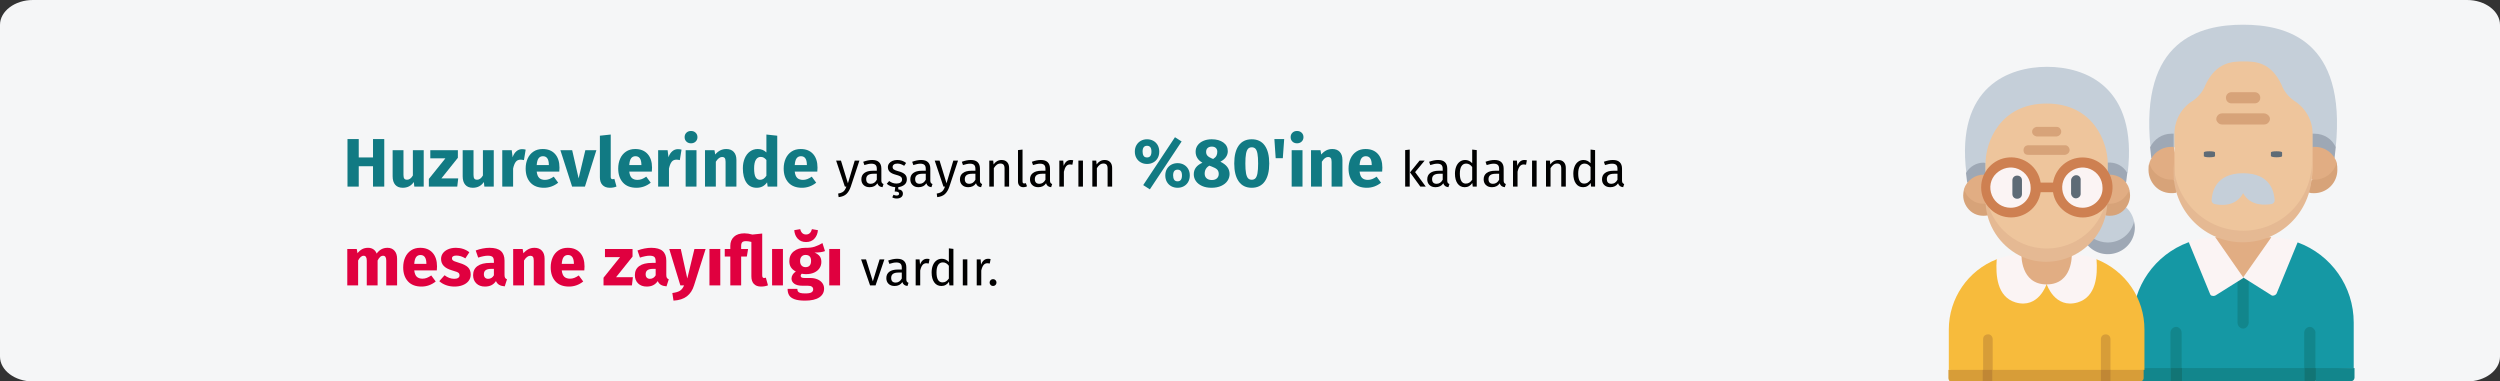 <?xml version="1.0" encoding="UTF-8"?>
<svg xmlns="http://www.w3.org/2000/svg" xmlns:xlink="http://www.w3.org/1999/xlink" width="911px" height="139px" viewBox="0 0 911 139" version="1.1">
  <rect x="0" y="0" width="911" height="139" fill="#333333" stroke="none"/>
  <title>blasenschwaeche-haeufigkeit-tr</title>
  <g id="Page-1" stroke="none" stroke-width="1" fill="none" fill-rule="evenodd">
    <g id="vorlage" transform="translate(2, -29808)" fill-rule="nonzero">
      <g id="blasenschwaeche-haeufigkeit-tr" transform="translate(-2, 29808)">
        <g id="Mask">
          <path d="M12,0 L899,0 C905.6,0 911,4.079 911,9.065 L911,129.935 C911,134.921 905.6,139 899,139 L12,139 C5.4,139 0,134.921 0,129.935 L0,9.065 C0,4.079 5.4,0 12,0 Z" id="path-1" fill="#F5F6F7"></path>
          <g id="Group-94" transform="translate(710, 9)">
            <g id="Group-93">
              <g id="Group" transform="translate(67.091, 0)">
                <path d="M74.056,44.666 C77.984,5.529 56.015,0 40.302,0 C24.588,0 2.619,5.529 6.547,44.666 L74.056,44.666 Z" id="Path" fill="#C5CFD9"></path>
                <path d="M14.113,39.72 C10.766,39.72 7.857,41.756 6.402,44.666 C6.547,45.976 6.693,47.285 6.838,48.595 L14.986,48.595 L14.986,39.72 C14.84,39.72 14.549,39.72 14.113,39.72 L14.113,39.72 Z" id="Path" fill="#9EA8B5"></path>
                <path d="M73.619,48.595 C73.765,47.285 73.91,45.976 74.056,44.666 C72.746,41.611 69.691,39.72 66.345,39.72 C66.054,39.72 65.763,39.72 65.472,39.72 L65.472,48.595 L73.619,48.595 Z" id="Path" fill="#9EA8B5"></path>
                <path d="M13.385,58.925 L15.131,56.451 L17.314,54.705 L14.986,44.521 C14.695,44.521 14.404,44.521 14.113,44.521 C10.33,44.521 7.129,46.994 6.111,50.486 C6.111,53.978 9.603,58.925 13.385,58.925 L13.385,58.925 Z" id="Path" fill="#E1AD83"></path>
                <path d="M14.113,56.451 C10.33,56.451 7.129,53.978 6.111,50.486 C5.82,51.214 5.82,52.086 5.82,52.959 C5.82,55.433 6.984,57.906 8.875,59.507 C10.766,61.107 13.385,61.689 15.859,61.253 L17.605,59.07 L14.986,56.597 C14.84,56.451 14.549,56.451 14.113,56.451 Z" id="Path" fill="#D7A379"></path>
                <path d="M80.603,125.124 L80.603,108.538 C80.603,95.443 72.456,83.804 60.089,79.294 L20.369,79.294 C8.148,83.804 0,95.443 0,108.538 L0,125.124 L40.302,127.452 L80.603,125.124 Z" id="Path" fill="#1598A4"></path>
                <path d="M1.309,129.925 L13.967,129.925 L16.004,127.597 L18.041,129.925 L62.853,129.925 L64.89,127.597 L66.927,129.925 L79.585,129.925 C80.312,129.925 80.894,129.343 80.894,128.616 L80.894,125.124 L0.291,125.124 L0.291,128.47 C0.291,128.907 0.436,129.198 0.582,129.489 C0.727,129.78 0.873,130.071 1.309,129.925 Z" id="Path" fill="#12868C"></path>
                <path d="M38.265,89.333 L38.265,108.538 C38.265,109.265 38.556,109.993 39.283,110.429 C39.865,110.866 40.738,110.866 41.32,110.429 C41.902,109.993 42.338,109.265 42.338,108.538 L42.338,89.333 L38.265,89.333 Z" id="Path" fill="#12868C"></path>
                <polygon id="Path" fill="#E1AD83" points="40.302 92.243 32.881 84.822 29.972 77.402 50.632 77.402 47.722 84.822"></polygon>
                <path d="M17.896,112.321 L17.896,125.124 L15.859,127.452 L13.822,125.124 L13.822,112.321 C13.822,111.593 14.113,110.866 14.84,110.429 C15.568,109.993 16.295,109.993 16.877,110.429 C17.605,110.866 17.896,111.593 17.896,112.321 Z" id="Path" fill="#12868C"></path>
                <path d="M66.636,112.321 L66.636,125.124 L64.599,127.452 L62.562,125.124 L62.562,112.321 C62.562,111.593 62.853,110.866 63.58,110.429 C64.162,109.993 65.035,109.993 65.617,110.429 C66.199,110.866 66.781,111.593 66.636,112.321 Z" id="Path" fill="#12868C"></path>
                <polygon id="Path" fill="#127575" points="13.967 125.124 18.041 125.124 18.041 129.925 13.967 129.925"></polygon>
                <polygon id="Path" fill="#127575" points="62.707 125.124 66.781 125.124 66.781 129.925 62.707 129.925"></polygon>
                <path d="M20.515,79.294 L28.226,98.062 C28.371,98.499 28.662,98.79 29.099,98.79 C29.535,98.935 29.972,98.79 30.263,98.644 L40.447,92.243 L30.117,77.402 C26.771,77.548 23.57,78.13 20.515,79.294 Z" id="Path" fill="#FBF4F4"></path>
                <path d="M50.632,77.402 L40.302,92.097 L50.486,98.499 C50.777,98.79 51.214,98.79 51.65,98.644 C52.086,98.499 52.377,98.208 52.523,97.917 L60.234,79.148 C57.033,78.13 53.832,77.548 50.632,77.402 Z" id="Path" fill="#FBF4F4"></path>
                <path d="M67.218,58.925 L65.472,56.451 L63.289,54.705 L65.617,44.521 L66.49,44.521 C70.273,44.521 73.474,46.994 74.492,50.486 C74.492,53.978 71.001,58.925 67.218,58.925 L67.218,58.925 Z" id="Path" fill="#E1AD83"></path>
                <path d="M66.345,56.451 C70.128,56.451 73.328,53.978 74.347,50.486 C74.638,51.214 74.638,52.086 74.638,52.959 C74.638,55.142 73.765,57.324 72.165,58.925 C70.564,60.525 68.382,61.398 66.199,61.398 C65.617,61.398 65.035,61.398 64.453,61.253 L62.707,59.07 L65.326,56.597 C65.763,56.451 66.054,56.451 66.345,56.451 Z" id="Path" fill="#D7A379"></path>
                <path d="M40.302,77.548 C46.994,77.548 53.396,74.929 58.197,70.128 C62.998,65.326 65.617,58.925 65.617,52.232 L65.617,39.72 C65.617,34.773 62.998,30.263 58.779,27.644 C56.742,26.189 55.142,24.152 54.269,21.824 C50.341,13.531 44.666,13.385 40.447,13.385 C36.228,13.385 30.554,13.676 26.625,21.824 C25.752,24.152 24.152,26.189 22.115,27.644 C17.896,30.117 15.277,34.773 15.277,39.72 L15.277,52.232 C14.986,66.199 26.334,77.548 40.302,77.548 Z" id="Path" fill="#EEC59C"></path>
                <path d="M40.302,75.074 C33.609,75.074 27.207,72.456 22.406,67.654 C17.605,62.853 14.986,56.451 14.986,49.759 L14.986,54.56 C15.277,68.236 26.48,79.294 40.156,79.294 C53.832,79.294 65.035,68.382 65.326,54.56 L65.326,49.759 C65.472,63.726 54.269,75.074 40.302,75.074 Z" id="Path" fill="#E5B993"></path>
                <path d="M40.302,61.398 C42.92,66.199 48.449,65.763 50.777,65.326 C51.359,65.181 51.795,64.599 51.795,64.017 C51.65,61.253 50.486,54.123 40.302,54.123 C30.117,54.123 28.953,61.253 28.808,64.017 C28.808,64.599 29.244,65.181 29.826,65.326 C32.154,65.908 37.683,66.345 40.302,61.398 L40.302,61.398 Z" id="Path" fill="#C5CFD9"></path>
              </g>
              <g id="Group" transform="translate(0, 15.348)">
                <path d="M71.437,110.429 L71.437,95.734 C71.437,84.386 64.599,74.347 53.978,70.128 L17.605,70.128 C7.129,74.201 0.145,84.386 0.145,95.734 L0.145,110.429 L35.646,112.466 L71.437,110.429 Z" id="Path" fill="#F7BB3C"></path>
                <path d="M1.455,114.648 L12.512,114.648 L14.258,112.612 L16.004,114.648 L55.433,114.648 L57.179,112.612 L58.925,114.648 L69.982,114.648 C70.564,114.648 71.146,114.066 71.146,113.485 L71.146,110.429 L0,110.429 L0,113.485 C0,113.776 0.145,114.066 0.291,114.357 C0.436,114.648 1.164,114.648 1.455,114.648 Z" id="Path" fill="#D79D38"></path>
                <path d="M47.14,85.841 C53.832,83.804 54.414,76.093 53.978,70.128 C51.068,68.964 48.013,68.382 44.957,68.236 L35.791,79.148 C35.791,79.148 38.701,88.314 47.14,85.841 Z" id="Path" fill="#FBF4F4"></path>
                <path d="M24.443,85.841 C17.75,83.804 17.168,76.093 17.605,70.128 C20.515,68.964 23.57,68.382 26.625,68.236 L35.791,79.148 C35.791,79.148 32.881,88.314 24.443,85.841 Z" id="Path" fill="#FBF4F4"></path>
                <path d="M44.957,68.382 C44.957,68.382 45.394,79.294 35.791,79.294 C26.189,79.294 26.625,68.382 26.625,68.382 L44.957,68.382 Z" id="Path" fill="#E1AD83"></path>
                <path d="M65.326,38.701 C69.109,7.129 49.759,0 35.937,0 C22.115,0 2.619,7.129 6.547,38.701 L65.326,38.701 Z" id="Path" fill="#C5CFD9"></path>
                <path d="M12.803,34.918 C10.185,34.918 7.711,36.373 6.402,38.701 C6.547,39.865 6.693,41.029 6.838,42.193 L13.531,42.193 L13.531,35.064 C13.385,35.064 13.094,34.918 12.803,34.918 Z" id="Path" fill="#9EA8B5"></path>
                <path d="M64.744,42.193 C64.89,41.029 65.035,39.865 65.181,38.701 C63.726,36.082 60.962,34.627 57.906,34.918 L57.906,42.047 L64.744,42.193 Z" id="Path" fill="#9EA8B5"></path>
                <path d="M52.814,62.562 C52.814,62.562 53.396,66.054 58.052,66.054 C62.707,66.054 67.654,60.816 67.654,56.306 C67.218,54.269 66.199,52.523 64.744,51.214 L57.324,53.978 L53.687,58.197 L52.814,62.562 Z" id="Path" fill="#C5CFD9"></path>
                <path d="M58.052,64.017 C56.16,64.017 54.414,63.435 52.814,62.562 L49.759,63.726 L50.632,64.89 C53.25,67.945 57.615,69.109 61.544,67.654 C65.472,66.199 67.945,62.562 67.945,58.488 C67.945,57.761 67.8,57.033 67.654,56.306 C66.636,60.816 62.707,64.017 58.052,64.017 L58.052,64.017 Z" id="Path" fill="#9EA8B5"></path>
                <path d="M5.674,44.521 C5.674,47.576 9.457,51.795 12.803,51.795 L13.676,49.759 L16.441,46.412 L13.676,39.283 C13.385,39.283 13.094,39.283 12.949,39.283 C9.603,39.283 6.693,41.465 5.674,44.521 Z" id="Path" fill="#E1AD83"></path>
                <path d="M12.803,49.904 C9.457,49.904 6.693,47.722 5.674,44.666 C5.529,45.394 5.383,46.121 5.383,46.849 C5.383,49.031 6.402,51.214 8.148,52.668 C9.894,54.123 12.221,54.56 14.404,54.123 L16.004,52.086 L13.822,50.05 C13.385,49.759 13.094,49.904 12.803,49.904 Z" id="Path" fill="#D7A379"></path>
                <path d="M65.908,44.521 C65.908,47.576 62.125,51.795 58.779,51.795 L57.906,49.759 L55.142,46.412 L57.906,39.283 C58.197,39.283 58.488,39.283 58.634,39.283 C62.125,39.283 65.035,41.465 65.908,44.521 Z" id="Path" fill="#E1AD83"></path>
                <path d="M58.779,49.904 C62.125,49.904 64.89,47.722 65.908,44.666 C66.054,45.394 66.199,46.121 66.199,46.849 C66.199,49.031 65.181,51.214 63.435,52.668 C61.689,54.123 59.361,54.56 57.179,54.123 L55.724,51.795 L58.052,49.759 C58.343,49.759 58.634,49.904 58.779,49.904 Z" id="Path" fill="#D7A379"></path>
                <path d="M35.791,68.527 C48.013,68.527 58.052,58.634 58.052,46.267 L58.052,35.209 C58.052,27.498 52.814,13.385 35.791,13.385 C18.769,13.385 13.531,27.498 13.531,35.209 L13.531,46.121 C13.531,52.086 15.859,57.761 20.078,61.835 C24.297,66.199 29.972,68.527 35.791,68.527 L35.791,68.527 Z" id="Path" fill="#EEC59C"></path>
                <path d="M35.791,66.199 C29.826,66.199 24.297,63.871 20.078,59.652 C15.859,55.433 13.531,49.759 13.531,43.939 L13.531,48.158 C13.385,56.306 17.605,63.726 24.443,67.945 C31.281,72.165 40.011,72.019 46.994,67.945 C53.978,63.871 58.197,56.306 57.906,48.158 L57.906,43.939 C58.052,56.306 48.158,66.199 35.791,66.199 Z" id="Path" fill="#E5B993"></path>
                <circle id="Oval" fill="#FBF4F4" cx="22.697" cy="43.939" r="9.166"></circle>
                <circle id="Oval" fill="#FBF4F4" cx="48.886" cy="43.939" r="9.166"></circle>
                <g id="Path" transform="translate(12.645, 97.481)" fill="#D79D38">
                  <path d="M3.492,1.762 L3.492,13.11 L1.746,15.147 L0,13.11 L0,1.762 C0,0.743 0.727,0.016 1.746,0.016 C2.619,-0.13 3.492,0.743 3.492,1.762 Z"></path>
                  <path d="M46.412,1.762 L46.412,13.11 L44.666,15.147 L42.92,13.11 L42.92,1.762 C42.92,0.743 43.648,0.016 44.666,0.016 C45.685,0.016 46.412,0.743 46.412,1.762 Z"></path>
                </g>
                <g id="Path" transform="translate(12.499, 110.432)" fill="#C08735">
                  <polygon points="0 0 3.492 0 3.492 4.219 0 4.219"></polygon>
                  <polygon points="43.066 0 46.558 0 46.558 4.219 43.066 4.219"></polygon>
                </g>
                <g id="Path" transform="translate(23.313, 21.889)">
                  <path d="M1.746,26.189 C2.764,26.189 3.492,25.461 3.492,24.443 L3.492,19.496 C3.492,18.478 2.764,17.75 1.746,17.75 C0.727,17.75 0,18.478 0,19.496 L0,24.443 C0,25.461 0.727,26.189 1.746,26.189 Z" fill="#5E6B76"></path>
                  <path d="M23.279,17.605 C22.842,17.605 22.406,17.75 21.969,18.187 C21.678,18.478 21.387,18.914 21.387,19.496 L21.387,24.443 C21.533,25.316 22.26,26.043 23.133,26.043 C24.006,26.043 24.879,25.316 24.879,24.443 L24.879,19.496 C25.025,18.478 24.297,17.605 23.279,17.605 Z" fill="#5E6B76"></path>
                  <g id="Group" transform="translate(4.055, 0)" fill="#D7A379">
                    <path d="M1.819,10.185 L15.204,10.185 C16.077,10.039 16.804,9.312 16.804,8.439 C16.804,7.566 16.077,6.693 15.204,6.693 L1.819,6.693 C1.091,6.693 0.509,6.984 0.218,7.566 C-0.073,8.148 -0.073,8.875 0.218,9.457 C0.509,10.039 1.091,10.185 1.819,10.185 Z" id="Path"></path>
                    <path d="M4.729,3.492 L12.149,3.492 C13.022,3.346 13.749,2.619 13.749,1.746 C13.749,0.873 13.022,0 12.149,0 L4.729,0 C3.856,0.145 3.128,0.873 3.128,1.746 C3.128,2.619 3.856,3.346 4.729,3.492 Z" id="Path"></path>
                  </g>
                </g>
                <path d="M48.886,33.027 C43.502,33.027 38.992,36.955 38.119,42.193 L33.609,42.193 C32.736,36.519 27.644,32.59 21.969,33.027 C16.295,33.463 11.93,38.265 11.93,43.939 C11.93,49.613 16.295,54.414 21.969,54.851 C27.644,55.287 32.736,51.359 33.609,45.685 L38.119,45.685 C38.992,51.359 44.375,55.433 50.05,54.851 C55.724,54.269 60.089,49.177 59.798,43.357 C59.507,37.537 54.705,33.027 48.886,33.027 Z M22.697,51.359 C19.642,51.359 17.023,49.613 15.859,46.849 C14.695,44.084 15.277,40.884 17.459,38.847 C19.642,36.81 22.697,36.082 25.461,37.246 C28.226,38.41 29.972,41.029 29.972,44.084 C30.117,48.013 26.771,51.359 22.697,51.359 Z M48.886,51.359 C45.83,51.359 43.211,49.613 42.047,46.849 C40.884,44.084 41.465,40.884 43.648,38.847 C45.83,36.81 48.886,36.082 51.65,37.246 C54.414,38.41 56.16,41.029 56.16,44.084 C56.306,48.013 52.959,51.359 48.886,51.359 Z" id="Shape" fill="#CE8051"></path>
              </g>
            </g>
            <g id="Group" transform="translate(93.078, 24.592)">
              <path d="M4.074,23.279 L4.074,21.969 C4.074,21.678 3.201,21.533 2.037,21.533 C0.873,21.533 0,21.678 0,21.969 L0,23.279 C0,23.57 0.873,23.715 2.037,23.715 C3.201,23.715 4.074,23.57 4.074,23.279 Z" id="Path" fill="#5E6B76"></path>
              <path d="M26.48,23.715 C27.644,23.715 28.517,23.57 28.517,23.279 L28.517,21.969 C28.517,21.678 27.644,21.533 26.48,21.533 C25.316,21.533 24.443,21.678 24.443,21.969 L24.443,23.279 C24.588,23.57 25.461,23.715 26.48,23.715 Z" id="Path" fill="#5E6B76"></path>
              <g id="Path" transform="translate(4.528, 0)" fill="#D7A379">
                <path d="M2.219,11.785 L17.35,11.785 C18.078,11.785 18.805,11.494 19.241,10.766 C19.678,10.185 19.678,9.312 19.241,8.73 C18.805,8.148 18.078,7.711 17.35,7.711 L2.219,7.711 C1.491,7.711 0.764,8.002 0.327,8.73 C-0.109,9.457 -0.109,10.185 0.327,10.766 C0.764,11.494 1.491,11.785 2.219,11.785 Z"></path>
                <path d="M5.565,4.074 L14.004,4.074 C15.168,4.074 16.041,3.201 16.041,2.037 C16.041,0.873 15.168,0 14.004,0 L5.565,0 C4.401,0 3.528,0.873 3.528,2.037 C3.528,3.201 4.401,4.074 5.565,4.074 Z"></path>
              </g>
            </g>
          </g>
        </g>
        <g id="Huzurevlerinde-yaşay" transform="translate(126.55, 47.725)">
          <polygon id="Path" fill="#117A83" points="9.375 20.275 9.375 12.85 4.175 12.85 4.175 20.275 0.075 20.275 0.075 2.95 4.175 2.95 4.175 9.65 9.375 9.65 9.375 2.95 13.475 2.95 13.475 20.275"></polygon>
          <path d="M27.85,20.275 L24.425,20.275 L24.25,18.6 C23.283,20 21.942,20.7 20.225,20.7 C19.008,20.7 18.087,20.333 17.462,19.6 C16.837,18.867 16.525,17.842 16.525,16.525 L16.525,7 L20.475,7 L20.475,16.025 C20.475,16.675 20.579,17.129 20.788,17.387 C20.996,17.646 21.317,17.775 21.75,17.775 C22.583,17.775 23.3,17.258 23.9,16.225 L23.9,7 L27.85,7 L27.85,20.275 Z" id="Path" fill="#117A83"></path>
          <polygon id="Path" fill="#117A83" points="40.3 7 40.3 9.775 34.3 17.275 40.425 17.275 40.075 20.275 29.725 20.275 29.725 17.475 35.75 9.975 30.25 9.975 30.25 7"></polygon>
          <path d="M53.375,20.275 L49.95,20.275 L49.775,18.6 C48.808,20 47.467,20.7 45.75,20.7 C44.533,20.7 43.612,20.333 42.987,19.6 C42.362,18.867 42.05,17.842 42.05,16.525 L42.05,7 L46,7 L46,16.025 C46,16.675 46.104,17.129 46.312,17.387 C46.521,17.646 46.842,17.775 47.275,17.775 C48.108,17.775 48.825,17.258 49.425,16.225 L49.425,7 L53.375,7 L53.375,20.275 Z" id="Path" fill="#117A83"></path>
          <path d="M63.675,6.625 C64.158,6.625 64.6,6.683 65,6.8 L64.375,10.625 C63.875,10.508 63.475,10.45 63.175,10.45 C62.392,10.45 61.796,10.721 61.388,11.262 C60.979,11.804 60.658,12.617 60.425,13.7 L60.425,20.275 L56.475,20.275 L56.475,7 L59.925,7 L60.25,9.575 C60.55,8.658 61.004,7.938 61.612,7.412 C62.221,6.888 62.908,6.625 63.675,6.625 Z" id="Path" fill="#117A83"></path>
          <path d="M77.325,13.375 C77.325,13.925 77.3,14.4 77.25,14.8 L69.025,14.8 C69.158,15.917 69.475,16.7 69.975,17.15 C70.475,17.6 71.167,17.825 72.05,17.825 C72.583,17.825 73.1,17.729 73.6,17.538 C74.1,17.346 74.642,17.05 75.225,16.65 L76.85,18.85 C75.3,20.083 73.575,20.7 71.675,20.7 C69.525,20.7 67.875,20.067 66.725,18.8 C65.575,17.533 65,15.833 65,13.7 C65,12.35 65.242,11.137 65.725,10.062 C66.208,8.988 66.917,8.137 67.85,7.513 C68.783,6.888 69.9,6.575 71.2,6.575 C73.117,6.575 74.617,7.175 75.7,8.375 C76.783,9.575 77.325,11.242 77.325,13.375 Z M73.45,12.25 C73.417,10.217 72.7,9.2 71.3,9.2 C70.617,9.2 70.088,9.45 69.713,9.95 C69.338,10.45 69.108,11.275 69.025,12.425 L73.45,12.425 L73.45,12.25 Z" id="Shape" fill="#117A83"></path>
          <polygon id="Path" fill="#117A83" points="90.775 7 86.6 20.275 81.925 20.275 77.65 7 81.95 7 84.3 17.275 86.75 7"></polygon>
          <path d="M95.7,20.7 C94.55,20.7 93.654,20.371 93.013,19.712 C92.371,19.054 92.05,18.117 92.05,16.9 L92.05,1.725 L96,1.3 L96,16.75 C96,17.3 96.225,17.575 96.675,17.575 C96.908,17.575 97.125,17.533 97.325,17.45 L98.1,20.25 C97.383,20.55 96.583,20.7 95.7,20.7 Z" id="Path" fill="#117A83"></path>
          <path d="M111.05,13.375 C111.05,13.925 111.025,14.4 110.975,14.8 L102.75,14.8 C102.883,15.917 103.2,16.7 103.7,17.15 C104.2,17.6 104.892,17.825 105.775,17.825 C106.308,17.825 106.825,17.729 107.325,17.538 C107.825,17.346 108.367,17.05 108.95,16.65 L110.575,18.85 C109.025,20.083 107.3,20.7 105.4,20.7 C103.25,20.7 101.6,20.067 100.45,18.8 C99.3,17.533 98.725,15.833 98.725,13.7 C98.725,12.35 98.967,11.137 99.45,10.062 C99.933,8.988 100.642,8.137 101.575,7.513 C102.508,6.888 103.625,6.575 104.925,6.575 C106.842,6.575 108.342,7.175 109.425,8.375 C110.508,9.575 111.05,11.242 111.05,13.375 Z M107.175,12.25 C107.142,10.217 106.425,9.2 105.025,9.2 C104.342,9.2 103.812,9.45 103.438,9.95 C103.062,10.45 102.833,11.275 102.75,12.425 L107.175,12.425 L107.175,12.25 Z" id="Shape" fill="#117A83"></path>
          <path d="M120.475,6.625 C120.958,6.625 121.4,6.683 121.8,6.8 L121.175,10.625 C120.675,10.508 120.275,10.45 119.975,10.45 C119.192,10.45 118.596,10.721 118.188,11.262 C117.779,11.804 117.458,12.617 117.225,13.7 L117.225,20.275 L113.275,20.275 L113.275,7 L116.725,7 L117.05,9.575 C117.35,8.658 117.804,7.938 118.412,7.412 C119.021,6.888 119.708,6.625 120.475,6.625 Z" id="Path" fill="#117A83"></path>
          <path d="M127.25,7 L127.25,20.275 L123.3,20.275 L123.3,7 L127.25,7 Z M125.25,0 C125.933,0 126.496,0.212 126.938,0.637 C127.379,1.062 127.6,1.6 127.6,2.25 C127.6,2.9 127.379,3.438 126.938,3.862 C126.496,4.287 125.933,4.5 125.25,4.5 C124.567,4.5 124.008,4.287 123.575,3.862 C123.142,3.438 122.925,2.9 122.925,2.25 C122.925,1.6 123.142,1.062 123.575,0.637 C124.008,0.212 124.567,0 125.25,0 Z" id="Shape" fill="#117A83"></path>
          <path d="M138.125,6.575 C139.275,6.575 140.175,6.925 140.825,7.625 C141.475,8.325 141.8,9.308 141.8,10.575 L141.8,20.275 L137.85,20.275 L137.85,11.25 C137.85,10.583 137.746,10.121 137.537,9.863 C137.329,9.604 137.017,9.475 136.6,9.475 C135.8,9.475 135.033,10.05 134.3,11.2 L134.3,20.275 L130.35,20.275 L130.35,7 L133.8,7 L134.075,8.575 C134.642,7.908 135.254,7.408 135.912,7.075 C136.571,6.742 137.308,6.575 138.125,6.575 Z" id="Path" fill="#117A83"></path>
          <path d="M156.675,1.725 L156.675,20.275 L153.175,20.275 L152.975,18.725 C152.042,20.042 150.783,20.7 149.2,20.7 C147.55,20.7 146.296,20.067 145.438,18.8 C144.579,17.533 144.15,15.8 144.15,13.6 C144.15,12.25 144.375,11.042 144.825,9.975 C145.275,8.908 145.912,8.075 146.738,7.475 C147.562,6.875 148.508,6.575 149.575,6.575 C150.842,6.575 151.892,6.992 152.725,7.825 L152.725,1.3 L156.675,1.725 Z M150.425,17.8 C151.342,17.8 152.108,17.3 152.725,16.3 L152.725,10.575 C152.408,10.192 152.088,9.908 151.762,9.725 C151.438,9.542 151.067,9.45 150.65,9.45 C149.917,9.45 149.333,9.792 148.9,10.475 C148.467,11.158 148.25,12.208 148.25,13.625 C148.25,15.175 148.438,16.258 148.812,16.875 C149.188,17.492 149.725,17.8 150.425,17.8 Z" id="Shape" fill="#117A83"></path>
          <path d="M171.35,13.375 C171.35,13.925 171.325,14.4 171.275,14.8 L163.05,14.8 C163.183,15.917 163.5,16.7 164,17.15 C164.5,17.6 165.192,17.825 166.075,17.825 C166.608,17.825 167.125,17.729 167.625,17.538 C168.125,17.346 168.667,17.05 169.25,16.65 L170.875,18.85 C169.325,20.083 167.6,20.7 165.7,20.7 C163.55,20.7 161.9,20.067 160.75,18.8 C159.6,17.533 159.025,15.833 159.025,13.7 C159.025,12.35 159.267,11.137 159.75,10.062 C160.233,8.988 160.942,8.137 161.875,7.513 C162.808,6.888 163.925,6.575 165.225,6.575 C167.142,6.575 168.642,7.175 169.725,8.375 C170.808,9.575 171.35,11.242 171.35,13.375 Z M167.475,12.25 C167.442,10.217 166.725,9.2 165.325,9.2 C164.642,9.2 164.113,9.45 163.738,9.95 C163.363,10.45 163.133,11.275 163.05,12.425 L167.475,12.425 L167.475,12.25 Z" id="Shape" fill="#117A83"></path>
          <path d="M183.458,20.329 C183.086,21.433 182.567,22.306 181.901,22.948 C181.235,23.59 180.284,23.977 179.048,24.109 L178.868,22.813 C179.492,22.705 179.99,22.549 180.362,22.345 C180.734,22.141 181.031,21.88 181.253,21.562 C181.475,21.244 181.682,20.815 181.874,20.275 L181.316,20.275 L178.13,10.789 L179.894,10.789 L182.432,19.069 L184.916,10.789 L186.626,10.789 L183.458,20.329 Z" id="Path" fill="#000000"></path>
          <path d="M194.618,18.061 C194.618,18.445 194.684,18.73 194.816,18.916 C194.948,19.102 195.146,19.243 195.41,19.339 L195.032,20.491 C194.54,20.431 194.144,20.293 193.844,20.077 C193.544,19.861 193.322,19.525 193.178,19.069 C192.542,20.017 191.6,20.491 190.352,20.491 C189.416,20.491 188.678,20.227 188.138,19.699 C187.598,19.171 187.328,18.481 187.328,17.629 C187.328,16.621 187.691,15.847 188.417,15.307 C189.143,14.767 190.172,14.497 191.504,14.497 L192.962,14.497 L192.962,13.795 C192.962,13.123 192.8,12.643 192.476,12.355 C192.152,12.067 191.654,11.923 190.982,11.923 C190.286,11.923 189.434,12.091 188.426,12.427 L188.012,11.221 C189.188,10.789 190.28,10.573 191.288,10.573 C192.404,10.573 193.238,10.846 193.79,11.392 C194.342,11.938 194.618,12.715 194.618,13.723 L194.618,18.061 Z M190.73,19.249 C191.678,19.249 192.422,18.757 192.962,17.773 L192.962,15.595 L191.72,15.595 C189.968,15.595 189.092,16.243 189.092,17.539 C189.092,18.103 189.23,18.529 189.506,18.817 C189.782,19.105 190.19,19.249 190.73,19.249 Z" id="Shape" fill="#000000"></path>
          <path d="M203.906,17.611 C203.906,18.451 203.612,19.111 203.024,19.591 C202.436,20.071 201.692,20.359 200.792,20.455 L200.792,21.283 C201.368,21.331 201.791,21.496 202.061,21.778 C202.331,22.06 202.466,22.405 202.466,22.813 C202.466,23.389 202.256,23.833 201.836,24.145 C201.416,24.457 200.882,24.613 200.234,24.613 C199.898,24.613 199.586,24.574 199.298,24.496 C199.01,24.418 198.776,24.313 198.596,24.181 L199.046,23.245 C199.406,23.437 199.784,23.533 200.18,23.533 C200.456,23.533 200.675,23.476 200.837,23.362 C200.999,23.248 201.08,23.065 201.08,22.813 C201.08,22.561 200.954,22.372 200.702,22.246 C200.45,22.12 200.042,22.057 199.478,22.057 L199.676,20.473 C198.452,20.389 197.42,19.981 196.58,19.249 L197.462,18.241 C198.266,18.853 199.154,19.159 200.126,19.159 C200.75,19.159 201.245,19.03 201.611,18.772 C201.977,18.514 202.16,18.163 202.16,17.719 C202.16,17.395 202.094,17.134 201.962,16.936 C201.83,16.738 201.602,16.564 201.278,16.414 C200.954,16.264 200.48,16.105 199.856,15.937 C198.848,15.673 198.119,15.319 197.669,14.875 C197.219,14.431 196.994,13.867 196.994,13.183 C196.994,12.691 197.141,12.244 197.435,11.842 C197.729,11.44 198.137,11.128 198.659,10.906 C199.181,10.684 199.766,10.573 200.414,10.573 C201.062,10.573 201.644,10.663 202.16,10.843 C202.676,11.023 203.168,11.293 203.636,11.653 L202.934,12.697 C202.502,12.421 202.091,12.217 201.701,12.085 C201.311,11.953 200.9,11.887 200.468,11.887 C199.928,11.887 199.502,11.998 199.19,12.22 C198.878,12.442 198.722,12.745 198.722,13.129 C198.722,13.513 198.869,13.813 199.163,14.029 C199.457,14.245 199.988,14.455 200.756,14.659 C201.812,14.923 202.601,15.283 203.123,15.739 C203.645,16.195 203.906,16.819 203.906,17.611 Z" id="Path" fill="#000000"></path>
          <path d="M212.456,18.061 C212.456,18.445 212.522,18.73 212.654,18.916 C212.786,19.102 212.984,19.243 213.248,19.339 L212.87,20.491 C212.378,20.431 211.982,20.293 211.682,20.077 C211.382,19.861 211.16,19.525 211.016,19.069 C210.38,20.017 209.438,20.491 208.19,20.491 C207.254,20.491 206.516,20.227 205.976,19.699 C205.436,19.171 205.166,18.481 205.166,17.629 C205.166,16.621 205.529,15.847 206.255,15.307 C206.981,14.767 208.01,14.497 209.342,14.497 L210.8,14.497 L210.8,13.795 C210.8,13.123 210.638,12.643 210.314,12.355 C209.99,12.067 209.492,11.923 208.82,11.923 C208.124,11.923 207.272,12.091 206.264,12.427 L205.85,11.221 C207.026,10.789 208.118,10.573 209.126,10.573 C210.242,10.573 211.076,10.846 211.628,11.392 C212.18,11.938 212.456,12.715 212.456,13.723 L212.456,18.061 Z M208.568,19.249 C209.516,19.249 210.26,18.757 210.8,17.773 L210.8,15.595 L209.558,15.595 C207.806,15.595 206.93,16.243 206.93,17.539 C206.93,18.103 207.068,18.529 207.344,18.817 C207.62,19.105 208.028,19.249 208.568,19.249 Z" id="Shape" fill="#000000"></path>
          <path d="M219.386,20.329 C219.014,21.433 218.495,22.306 217.829,22.948 C217.163,23.59 216.212,23.977 214.976,24.109 L214.796,22.813 C215.42,22.705 215.918,22.549 216.29,22.345 C216.662,22.141 216.959,21.88 217.181,21.562 C217.403,21.244 217.61,20.815 217.802,20.275 L217.244,20.275 L214.058,10.789 L215.822,10.789 L218.36,19.069 L220.844,10.789 L222.554,10.789 L219.386,20.329 Z" id="Path" fill="#000000"></path>
          <path d="M230.546,18.061 C230.546,18.445 230.612,18.73 230.744,18.916 C230.876,19.102 231.074,19.243 231.338,19.339 L230.96,20.491 C230.468,20.431 230.072,20.293 229.772,20.077 C229.472,19.861 229.25,19.525 229.106,19.069 C228.47,20.017 227.528,20.491 226.28,20.491 C225.344,20.491 224.606,20.227 224.066,19.699 C223.526,19.171 223.256,18.481 223.256,17.629 C223.256,16.621 223.619,15.847 224.345,15.307 C225.071,14.767 226.1,14.497 227.432,14.497 L228.89,14.497 L228.89,13.795 C228.89,13.123 228.728,12.643 228.404,12.355 C228.08,12.067 227.582,11.923 226.91,11.923 C226.214,11.923 225.362,12.091 224.354,12.427 L223.94,11.221 C225.116,10.789 226.208,10.573 227.216,10.573 C228.332,10.573 229.166,10.846 229.718,11.392 C230.27,11.938 230.546,12.715 230.546,13.723 L230.546,18.061 Z M226.658,19.249 C227.606,19.249 228.35,18.757 228.89,17.773 L228.89,15.595 L227.648,15.595 C225.896,15.595 225.02,16.243 225.02,17.539 C225.02,18.103 225.158,18.529 225.434,18.817 C225.71,19.105 226.118,19.249 226.658,19.249 Z" id="Shape" fill="#000000"></path>
          <path d="M238.412,10.573 C239.276,10.573 239.951,10.831 240.437,11.347 C240.923,11.863 241.166,12.571 241.166,13.471 L241.166,20.275 L239.51,20.275 L239.51,13.705 C239.51,13.033 239.384,12.559 239.132,12.283 C238.88,12.007 238.508,11.869 238.016,11.869 C237.512,11.869 237.068,12.013 236.684,12.301 C236.3,12.589 235.94,13.003 235.604,13.543 L235.604,20.275 L233.948,20.275 L233.948,10.789 L235.37,10.789 L235.514,12.193 C235.85,11.689 236.267,11.293 236.765,11.005 C237.263,10.717 237.812,10.573 238.412,10.573 Z" id="Path" fill="#000000"></path>
          <path d="M246.386,20.491 C245.774,20.491 245.291,20.308 244.937,19.942 C244.583,19.576 244.406,19.063 244.406,18.403 L244.406,6.973 L246.062,6.775 L246.062,18.367 C246.062,18.631 246.107,18.823 246.197,18.943 C246.287,19.063 246.44,19.123 246.656,19.123 C246.884,19.123 247.088,19.087 247.268,19.015 L247.7,20.167 C247.304,20.383 246.866,20.491 246.386,20.491 Z" id="Path" fill="#000000"></path>
          <path d="M256.07,18.061 C256.07,18.445 256.136,18.73 256.268,18.916 C256.4,19.102 256.598,19.243 256.862,19.339 L256.484,20.491 C255.992,20.431 255.596,20.293 255.296,20.077 C254.996,19.861 254.774,19.525 254.63,19.069 C253.994,20.017 253.052,20.491 251.804,20.491 C250.868,20.491 250.13,20.227 249.59,19.699 C249.05,19.171 248.78,18.481 248.78,17.629 C248.78,16.621 249.143,15.847 249.869,15.307 C250.595,14.767 251.624,14.497 252.956,14.497 L254.414,14.497 L254.414,13.795 C254.414,13.123 254.252,12.643 253.928,12.355 C253.604,12.067 253.106,11.923 252.434,11.923 C251.738,11.923 250.886,12.091 249.878,12.427 L249.464,11.221 C250.64,10.789 251.732,10.573 252.74,10.573 C253.856,10.573 254.69,10.846 255.242,11.392 C255.794,11.938 256.07,12.715 256.07,13.723 L256.07,18.061 Z M252.182,19.249 C253.13,19.249 253.874,18.757 254.414,17.773 L254.414,15.595 L253.172,15.595 C251.42,15.595 250.544,16.243 250.544,17.539 C250.544,18.103 250.682,18.529 250.958,18.817 C251.234,19.105 251.642,19.249 252.182,19.249 Z" id="Shape" fill="#000000"></path>
          <path d="M263.594,10.573 C263.93,10.573 264.242,10.609 264.53,10.681 L264.224,12.301 C263.936,12.229 263.66,12.193 263.396,12.193 C262.808,12.193 262.334,12.409 261.974,12.841 C261.614,13.273 261.332,13.945 261.128,14.857 L261.128,20.275 L259.472,20.275 L259.472,10.789 L260.894,10.789 L261.056,12.715 C261.308,12.007 261.65,11.473 262.082,11.113 C262.514,10.753 263.018,10.573 263.594,10.573 Z" id="Path" fill="#000000"></path>
          <polygon id="Path" fill="#000000" points="268.076 10.789 268.076 20.275 266.42 20.275 266.42 10.789"></polygon>
          <path d="M275.96,10.573 C276.824,10.573 277.499,10.831 277.985,11.347 C278.471,11.863 278.714,12.571 278.714,13.471 L278.714,20.275 L277.058,20.275 L277.058,13.705 C277.058,13.033 276.932,12.559 276.68,12.283 C276.428,12.007 276.056,11.869 275.564,11.869 C275.06,11.869 274.616,12.013 274.232,12.301 C273.848,12.589 273.488,13.003 273.152,13.543 L273.152,20.275 L271.496,20.275 L271.496,10.789 L272.918,10.789 L273.062,12.193 C273.398,11.689 273.815,11.293 274.313,11.005 C274.811,10.717 275.36,10.573 275.96,10.573 Z" id="Path" fill="#000000"></path>
          <path d="M301.609,2.275 L304.034,3.825 L292.459,21.275 L290.034,19.725 L301.609,2.275 Z M291.434,3.025 C292.267,3.025 293.022,3.208 293.697,3.575 C294.372,3.942 294.905,4.467 295.296,5.15 C295.688,5.833 295.884,6.625 295.884,7.525 C295.884,8.425 295.688,9.217 295.296,9.9 C294.905,10.583 294.372,11.108 293.697,11.475 C293.022,11.842 292.267,12.025 291.434,12.025 C290.601,12.025 289.846,11.838 289.171,11.463 C288.497,11.088 287.963,10.562 287.572,9.887 C287.18,9.213 286.984,8.425 286.984,7.525 C286.984,6.625 287.18,5.838 287.572,5.162 C287.963,4.487 288.497,3.962 289.171,3.587 C289.846,3.212 290.601,3.025 291.434,3.025 Z M291.434,5.4 C290.351,5.4 289.809,6.108 289.809,7.525 C289.809,8.142 289.93,8.65 290.171,9.05 C290.413,9.45 290.834,9.65 291.434,9.65 C292.501,9.65 293.034,8.942 293.034,7.525 C293.034,6.108 292.501,5.4 291.434,5.4 Z M302.559,11.725 C303.392,11.725 304.147,11.908 304.822,12.275 C305.497,12.642 306.03,13.162 306.421,13.838 C306.813,14.512 307.009,15.3 307.009,16.2 C307.009,17.1 306.813,17.892 306.421,18.575 C306.03,19.258 305.497,19.783 304.822,20.15 C304.147,20.517 303.392,20.7 302.559,20.7 C301.726,20.7 300.967,20.517 300.284,20.15 C299.601,19.783 299.063,19.258 298.671,18.575 C298.28,17.892 298.084,17.1 298.084,16.2 C298.084,15.3 298.28,14.512 298.671,13.838 C299.063,13.162 299.601,12.642 300.284,12.275 C300.967,11.908 301.726,11.725 302.559,11.725 Z M302.559,14.1 C301.476,14.1 300.934,14.8 300.934,16.2 C300.934,16.817 301.055,17.329 301.296,17.738 C301.538,18.146 301.959,18.35 302.559,18.35 C303.626,18.35 304.159,17.633 304.159,16.2 C304.159,14.8 303.626,14.1 302.559,14.1 Z" id="Shape" fill="#117A83"></path>
          <path d="M318.159,11.2 C319.292,11.75 320.134,12.396 320.684,13.137 C321.234,13.879 321.509,14.733 321.509,15.7 C321.509,16.617 321.247,17.454 320.721,18.212 C320.197,18.971 319.434,19.575 318.434,20.025 C317.434,20.475 316.259,20.7 314.909,20.7 C313.592,20.7 312.447,20.479 311.471,20.038 C310.497,19.596 309.751,19.004 309.234,18.262 C308.717,17.521 308.459,16.692 308.459,15.775 C308.459,13.892 309.509,12.492 311.609,11.575 C309.959,10.608 309.134,9.275 309.134,7.575 C309.134,6.675 309.384,5.883 309.884,5.2 C310.384,4.517 311.08,3.983 311.971,3.6 C312.863,3.217 313.876,3.025 315.009,3.025 C316.726,3.025 318.13,3.413 319.221,4.188 C320.313,4.963 320.859,6.025 320.859,7.375 C320.859,8.125 320.638,8.829 320.197,9.488 C319.755,10.146 319.076,10.717 318.159,11.2 Z M315.034,5.7 C314.401,5.7 313.897,5.867 313.522,6.2 C313.147,6.533 312.959,7.008 312.959,7.625 C312.959,8.192 313.122,8.654 313.447,9.012 C313.772,9.371 314.292,9.7 315.009,10 L315.534,10.2 C316.101,9.833 316.492,9.446 316.709,9.037 C316.926,8.629 317.034,8.142 317.034,7.575 C317.034,7.008 316.863,6.554 316.522,6.213 C316.18,5.871 315.684,5.7 315.034,5.7 Z M315.034,17.875 C315.834,17.875 316.455,17.671 316.897,17.262 C317.338,16.854 317.559,16.325 317.559,15.675 C317.559,14.992 317.367,14.454 316.984,14.062 C316.601,13.671 315.926,13.3 314.959,12.95 L314.134,12.65 C313.001,13.283 312.434,14.258 312.434,15.575 C312.434,16.275 312.667,16.833 313.134,17.25 C313.601,17.667 314.234,17.875 315.034,17.875 Z" id="Shape" fill="#117A83"></path>
          <path d="M329.584,3.025 C331.651,3.025 333.23,3.783 334.322,5.3 C335.413,6.817 335.959,9 335.959,11.85 C335.959,14.683 335.413,16.867 334.322,18.4 C333.23,19.933 331.651,20.7 329.584,20.7 C327.517,20.7 325.938,19.933 324.846,18.4 C323.755,16.867 323.209,14.683 323.209,11.85 C323.209,9 323.755,6.817 324.846,5.3 C325.938,3.783 327.517,3.025 329.584,3.025 Z M329.584,5.95 C329.017,5.95 328.567,6.133 328.234,6.5 C327.901,6.867 327.655,7.475 327.497,8.325 C327.338,9.175 327.259,10.35 327.259,11.85 C327.259,13.35 327.338,14.529 327.497,15.387 C327.655,16.246 327.901,16.858 328.234,17.225 C328.567,17.592 329.017,17.775 329.584,17.775 C330.151,17.775 330.601,17.596 330.934,17.238 C331.267,16.879 331.513,16.271 331.671,15.412 C331.83,14.554 331.909,13.367 331.909,11.85 C331.909,10.333 331.83,9.146 331.671,8.287 C331.513,7.429 331.267,6.825 330.934,6.475 C330.601,6.125 330.151,5.95 329.584,5.95 Z" id="Shape" fill="#117A83"></path>
          <polygon id="Path" fill="#117A83" points="338.309 9.925 337.834 2.95 341.409 2.95 340.909 9.925"></polygon>
          <path d="M348.084,7 L348.084,20.275 L344.134,20.275 L344.134,7 L348.084,7 Z M346.084,0 C346.767,0 347.33,0.212 347.772,0.637 C348.213,1.062 348.434,1.6 348.434,2.25 C348.434,2.9 348.213,3.438 347.772,3.862 C347.33,4.287 346.767,4.5 346.084,4.5 C345.401,4.5 344.842,4.287 344.409,3.862 C343.976,3.438 343.759,2.9 343.759,2.25 C343.759,1.6 343.976,1.062 344.409,0.637 C344.842,0.212 345.401,0 346.084,0 Z" id="Shape" fill="#117A83"></path>
          <path d="M358.959,6.575 C360.109,6.575 361.009,6.925 361.659,7.625 C362.309,8.325 362.634,9.308 362.634,10.575 L362.634,20.275 L358.684,20.275 L358.684,11.25 C358.684,10.583 358.58,10.121 358.372,9.863 C358.163,9.604 357.851,9.475 357.434,9.475 C356.634,9.475 355.867,10.05 355.134,11.2 L355.134,20.275 L351.184,20.275 L351.184,7 L354.634,7 L354.909,8.575 C355.476,7.908 356.088,7.408 356.747,7.075 C357.405,6.742 358.142,6.575 358.959,6.575 Z" id="Path" fill="#117A83"></path>
          <path d="M377.184,13.375 C377.184,13.925 377.159,14.4 377.109,14.8 L368.884,14.8 C369.017,15.917 369.334,16.7 369.834,17.15 C370.334,17.6 371.026,17.825 371.909,17.825 C372.442,17.825 372.959,17.729 373.459,17.538 C373.959,17.346 374.501,17.05 375.084,16.65 L376.709,18.85 C375.159,20.083 373.434,20.7 371.534,20.7 C369.384,20.7 367.734,20.067 366.584,18.8 C365.434,17.533 364.859,15.833 364.859,13.7 C364.859,12.35 365.101,11.137 365.584,10.062 C366.067,8.988 366.776,8.137 367.709,7.513 C368.642,6.888 369.759,6.575 371.059,6.575 C372.976,6.575 374.476,7.175 375.559,8.375 C376.642,9.575 377.184,11.242 377.184,13.375 Z M373.309,12.25 C373.276,10.217 372.559,9.2 371.159,9.2 C370.476,9.2 369.947,9.45 369.572,9.95 C369.197,10.45 368.967,11.275 368.884,12.425 L373.309,12.425 L373.309,12.25 Z" id="Shape" fill="#117A83"></path>
          <path d="M387.15,6.775 L387.15,20.275 L385.494,20.275 L385.494,6.973 L387.15,6.775 Z M392.604,10.789 L389.112,14.983 L393,20.275 L391.02,20.275 L387.258,15.091 L390.75,10.789 L392.604,10.789 Z" id="Shape" fill="#000000"></path>
          <path d="M400.83,18.061 C400.83,18.445 400.896,18.73 401.028,18.916 C401.16,19.102 401.358,19.243 401.622,19.339 L401.244,20.491 C400.752,20.431 400.356,20.293 400.056,20.077 C399.756,19.861 399.534,19.525 399.39,19.069 C398.754,20.017 397.812,20.491 396.564,20.491 C395.628,20.491 394.89,20.227 394.35,19.699 C393.81,19.171 393.54,18.481 393.54,17.629 C393.54,16.621 393.903,15.847 394.629,15.307 C395.355,14.767 396.384,14.497 397.716,14.497 L399.174,14.497 L399.174,13.795 C399.174,13.123 399.012,12.643 398.688,12.355 C398.364,12.067 397.866,11.923 397.194,11.923 C396.498,11.923 395.646,12.091 394.638,12.427 L394.224,11.221 C395.4,10.789 396.492,10.573 397.5,10.573 C398.616,10.573 399.45,10.846 400.002,11.392 C400.554,11.938 400.83,12.715 400.83,13.723 L400.83,18.061 Z M396.942,19.249 C397.89,19.249 398.634,18.757 399.174,17.773 L399.174,15.595 L397.932,15.595 C396.18,15.595 395.304,16.243 395.304,17.539 C395.304,18.103 395.442,18.529 395.718,18.817 C395.994,19.105 396.402,19.249 396.942,19.249 Z" id="Shape" fill="#000000"></path>
          <path d="M411.576,6.973 L411.576,20.275 L410.118,20.275 L409.956,18.961 C409.644,19.441 409.254,19.816 408.786,20.086 C408.318,20.356 407.796,20.491 407.22,20.491 C406.092,20.491 405.213,20.047 404.583,19.159 C403.953,18.271 403.638,17.077 403.638,15.577 C403.638,14.605 403.788,13.741 404.088,12.985 C404.388,12.229 404.82,11.638 405.384,11.212 C405.948,10.786 406.608,10.573 407.364,10.573 C408.336,10.573 409.188,10.963 409.92,11.743 L409.92,6.775 L411.576,6.973 Z M407.58,19.177 C408.084,19.177 408.516,19.06 408.876,18.826 C409.236,18.592 409.584,18.241 409.92,17.773 L409.92,13.129 C409.608,12.721 409.275,12.412 408.921,12.202 C408.567,11.992 408.168,11.887 407.724,11.887 C406.992,11.887 406.425,12.193 406.023,12.805 C405.621,13.417 405.42,14.329 405.42,15.541 C405.42,16.765 405.606,17.677 405.978,18.277 C406.35,18.877 406.884,19.177 407.58,19.177 Z" id="Shape" fill="#000000"></path>
          <path d="M421.386,18.061 C421.386,18.445 421.452,18.73 421.584,18.916 C421.716,19.102 421.914,19.243 422.178,19.339 L421.8,20.491 C421.308,20.431 420.912,20.293 420.612,20.077 C420.312,19.861 420.09,19.525 419.946,19.069 C419.31,20.017 418.368,20.491 417.12,20.491 C416.184,20.491 415.446,20.227 414.906,19.699 C414.366,19.171 414.096,18.481 414.096,17.629 C414.096,16.621 414.459,15.847 415.185,15.307 C415.911,14.767 416.94,14.497 418.272,14.497 L419.73,14.497 L419.73,13.795 C419.73,13.123 419.568,12.643 419.244,12.355 C418.92,12.067 418.422,11.923 417.75,11.923 C417.054,11.923 416.202,12.091 415.194,12.427 L414.78,11.221 C415.956,10.789 417.048,10.573 418.056,10.573 C419.172,10.573 420.006,10.846 420.558,11.392 C421.11,11.938 421.386,12.715 421.386,13.723 L421.386,18.061 Z M417.498,19.249 C418.446,19.249 419.19,18.757 419.73,17.773 L419.73,15.595 L418.488,15.595 C416.736,15.595 415.86,16.243 415.86,17.539 C415.86,18.103 415.998,18.529 416.274,18.817 C416.55,19.105 416.958,19.249 417.498,19.249 Z" id="Shape" fill="#000000"></path>
          <path d="M428.91,10.573 C429.246,10.573 429.558,10.609 429.846,10.681 L429.54,12.301 C429.252,12.229 428.976,12.193 428.712,12.193 C428.124,12.193 427.65,12.409 427.29,12.841 C426.93,13.273 426.648,13.945 426.444,14.857 L426.444,20.275 L424.788,20.275 L424.788,10.789 L426.21,10.789 L426.372,12.715 C426.624,12.007 426.966,11.473 427.398,11.113 C427.83,10.753 428.334,10.573 428.91,10.573 Z" id="Path" fill="#000000"></path>
          <polygon id="Path" fill="#000000" points="433.392 10.789 433.392 20.275 431.736 20.275 431.736 10.789"></polygon>
          <path d="M441.276,10.573 C442.14,10.573 442.815,10.831 443.301,11.347 C443.787,11.863 444.03,12.571 444.03,13.471 L444.03,20.275 L442.374,20.275 L442.374,13.705 C442.374,13.033 442.248,12.559 441.996,12.283 C441.744,12.007 441.372,11.869 440.88,11.869 C440.376,11.869 439.932,12.013 439.548,12.301 C439.164,12.589 438.804,13.003 438.468,13.543 L438.468,20.275 L436.812,20.275 L436.812,10.789 L438.234,10.789 L438.378,12.193 C438.714,11.689 439.131,11.293 439.629,11.005 C440.127,10.717 440.676,10.573 441.276,10.573 Z" id="Path" fill="#000000"></path>
          <path d="M454.704,6.973 L454.704,20.275 L453.246,20.275 L453.084,18.961 C452.772,19.441 452.382,19.816 451.914,20.086 C451.446,20.356 450.924,20.491 450.348,20.491 C449.22,20.491 448.341,20.047 447.711,19.159 C447.081,18.271 446.766,17.077 446.766,15.577 C446.766,14.605 446.916,13.741 447.216,12.985 C447.516,12.229 447.948,11.638 448.512,11.212 C449.076,10.786 449.736,10.573 450.492,10.573 C451.464,10.573 452.316,10.963 453.048,11.743 L453.048,6.775 L454.704,6.973 Z M450.708,19.177 C451.212,19.177 451.644,19.06 452.004,18.826 C452.364,18.592 452.712,18.241 453.048,17.773 L453.048,13.129 C452.736,12.721 452.403,12.412 452.049,12.202 C451.695,11.992 451.296,11.887 450.852,11.887 C450.12,11.887 449.553,12.193 449.151,12.805 C448.749,13.417 448.548,14.329 448.548,15.541 C448.548,16.765 448.734,17.677 449.106,18.277 C449.478,18.877 450.012,19.177 450.708,19.177 Z" id="Shape" fill="#000000"></path>
          <path d="M464.514,18.061 C464.514,18.445 464.58,18.73 464.712,18.916 C464.844,19.102 465.042,19.243 465.306,19.339 L464.928,20.491 C464.436,20.431 464.04,20.293 463.74,20.077 C463.44,19.861 463.218,19.525 463.074,19.069 C462.438,20.017 461.496,20.491 460.248,20.491 C459.312,20.491 458.574,20.227 458.034,19.699 C457.494,19.171 457.224,18.481 457.224,17.629 C457.224,16.621 457.587,15.847 458.313,15.307 C459.039,14.767 460.068,14.497 461.4,14.497 L462.858,14.497 L462.858,13.795 C462.858,13.123 462.696,12.643 462.372,12.355 C462.048,12.067 461.55,11.923 460.878,11.923 C460.182,11.923 459.33,12.091 458.322,12.427 L457.908,11.221 C459.084,10.789 460.176,10.573 461.184,10.573 C462.3,10.573 463.134,10.846 463.686,11.392 C464.238,11.938 464.514,12.715 464.514,13.723 L464.514,18.061 Z M460.626,19.249 C461.574,19.249 462.318,18.757 462.858,17.773 L462.858,15.595 L461.616,15.595 C459.864,15.595 458.988,16.243 458.988,17.539 C458.988,18.103 459.126,18.529 459.402,18.817 C459.678,19.105 460.086,19.249 460.626,19.249 Z" id="Shape" fill="#000000"></path>
          <path d="M14.675,42.575 C15.725,42.575 16.567,42.929 17.2,43.638 C17.833,44.346 18.15,45.325 18.15,46.575 L18.15,56.275 L14.2,56.275 L14.2,47.25 C14.2,46.067 13.825,45.475 13.075,45.475 C12.658,45.475 12.292,45.617 11.975,45.9 C11.658,46.183 11.35,46.617 11.05,47.2 L11.05,56.275 L7.1,56.275 L7.1,47.25 C7.1,46.067 6.725,45.475 5.975,45.475 C5.575,45.475 5.213,45.621 4.888,45.913 C4.562,46.204 4.25,46.633 3.95,47.2 L3.95,56.275 L2.84217094e-14,56.275 L2.84217094e-14,43 L3.45,43 L3.725,44.55 C4.242,43.883 4.812,43.388 5.438,43.062 C6.062,42.737 6.775,42.575 7.575,42.575 C8.325,42.575 8.971,42.758 9.512,43.125 C10.054,43.492 10.45,44.008 10.7,44.675 C11.233,43.958 11.821,43.429 12.463,43.087 C13.104,42.746 13.842,42.575 14.675,42.575 Z" id="Path" fill="#E0003F"></path>
          <path d="M32.7,49.375 C32.7,49.925 32.675,50.4 32.625,50.8 L24.4,50.8 C24.533,51.917 24.85,52.7 25.35,53.15 C25.85,53.6 26.542,53.825 27.425,53.825 C27.958,53.825 28.475,53.729 28.975,53.538 C29.475,53.346 30.017,53.05 30.6,52.65 L32.225,54.85 C30.675,56.083 28.95,56.7 27.05,56.7 C24.9,56.7 23.25,56.067 22.1,54.8 C20.95,53.533 20.375,51.833 20.375,49.7 C20.375,48.35 20.617,47.138 21.1,46.062 C21.583,44.987 22.292,44.138 23.225,43.513 C24.158,42.888 25.275,42.575 26.575,42.575 C28.492,42.575 29.992,43.175 31.075,44.375 C32.158,45.575 32.7,47.242 32.7,49.375 Z M28.825,48.25 C28.792,46.217 28.075,45.2 26.675,45.2 C25.992,45.2 25.462,45.45 25.087,45.95 C24.712,46.45 24.483,47.275 24.4,48.425 L28.825,48.425 L28.825,48.25 Z" id="Shape" fill="#E0003F"></path>
          <path d="M39.6,42.575 C40.55,42.575 41.442,42.717 42.275,43 C43.108,43.283 43.842,43.683 44.475,44.2 L43.025,46.425 C41.942,45.742 40.85,45.4 39.75,45.4 C39.233,45.4 38.837,45.487 38.562,45.663 C38.288,45.837 38.15,46.083 38.15,46.4 C38.15,46.65 38.212,46.854 38.337,47.013 C38.462,47.171 38.717,47.333 39.1,47.5 C39.483,47.667 40.075,47.867 40.875,48.1 C42.258,48.5 43.288,49.021 43.962,49.663 C44.638,50.304 44.975,51.192 44.975,52.325 C44.975,53.225 44.717,54.004 44.2,54.663 C43.683,55.321 42.975,55.825 42.075,56.175 C41.175,56.525 40.175,56.7 39.075,56.7 C37.958,56.7 36.921,56.525 35.962,56.175 C35.004,55.825 34.192,55.342 33.525,54.725 L35.45,52.575 C36.567,53.442 37.742,53.875 38.975,53.875 C39.575,53.875 40.046,53.767 40.388,53.55 C40.729,53.333 40.9,53.025 40.9,52.625 C40.9,52.308 40.833,52.058 40.7,51.875 C40.567,51.692 40.308,51.521 39.925,51.362 C39.542,51.204 38.933,51.008 38.1,50.775 C36.783,50.392 35.8,49.858 35.15,49.175 C34.5,48.492 34.175,47.642 34.175,46.625 C34.175,45.858 34.396,45.171 34.837,44.562 C35.279,43.954 35.913,43.471 36.737,43.112 C37.562,42.754 38.517,42.575 39.6,42.575 Z" id="Path" fill="#E0003F"></path>
          <path d="M57.3,52.425 C57.3,52.925 57.371,53.292 57.513,53.525 C57.654,53.758 57.883,53.933 58.2,54.05 L57.375,56.625 C56.558,56.558 55.892,56.379 55.375,56.087 C54.858,55.796 54.458,55.333 54.175,54.7 C53.308,56.033 51.975,56.7 50.175,56.7 C48.858,56.7 47.808,56.317 47.025,55.55 C46.242,54.783 45.85,53.783 45.85,52.55 C45.85,51.1 46.383,49.992 47.45,49.225 C48.517,48.458 50.058,48.075 52.075,48.075 L53.425,48.075 L53.425,47.5 C53.425,46.717 53.258,46.179 52.925,45.888 C52.592,45.596 52.008,45.45 51.175,45.45 C50.742,45.45 50.217,45.513 49.6,45.638 C48.983,45.763 48.35,45.933 47.7,46.15 L46.8,43.55 C47.633,43.233 48.487,42.992 49.362,42.825 C50.237,42.658 51.05,42.575 51.8,42.575 C53.7,42.575 55.092,42.967 55.975,43.75 C56.858,44.533 57.3,45.708 57.3,47.275 L57.3,52.425 Z M51.325,53.875 C52.225,53.875 52.925,53.45 53.425,52.6 L53.425,50.25 L52.45,50.25 C51.55,50.25 50.879,50.408 50.438,50.725 C49.996,51.042 49.775,51.533 49.775,52.2 C49.775,52.733 49.913,53.146 50.188,53.438 C50.462,53.729 50.842,53.875 51.325,53.875 Z" id="Shape" fill="#E0003F"></path>
          <path d="M68.225,42.575 C69.375,42.575 70.275,42.925 70.925,43.625 C71.575,44.325 71.9,45.308 71.9,46.575 L71.9,56.275 L67.95,56.275 L67.95,47.25 C67.95,46.583 67.846,46.121 67.638,45.862 C67.429,45.604 67.117,45.475 66.7,45.475 C65.9,45.475 65.133,46.05 64.4,47.2 L64.4,56.275 L60.45,56.275 L60.45,43 L63.9,43 L64.175,44.575 C64.742,43.908 65.354,43.408 66.013,43.075 C66.671,42.742 67.408,42.575 68.225,42.575 Z" id="Path" fill="#E0003F"></path>
          <path d="M86.45,49.375 C86.45,49.925 86.425,50.4 86.375,50.8 L78.15,50.8 C78.283,51.917 78.6,52.7 79.1,53.15 C79.6,53.6 80.292,53.825 81.175,53.825 C81.708,53.825 82.225,53.729 82.725,53.538 C83.225,53.346 83.767,53.05 84.35,52.65 L85.975,54.85 C84.425,56.083 82.7,56.7 80.8,56.7 C78.65,56.7 77,56.067 75.85,54.8 C74.7,53.533 74.125,51.833 74.125,49.7 C74.125,48.35 74.367,47.138 74.85,46.062 C75.333,44.987 76.042,44.138 76.975,43.513 C77.908,42.888 79.025,42.575 80.325,42.575 C82.242,42.575 83.742,43.175 84.825,44.375 C85.908,45.575 86.45,47.242 86.45,49.375 Z M82.575,48.25 C82.542,46.217 81.825,45.2 80.425,45.2 C79.742,45.2 79.213,45.45 78.838,45.95 C78.463,46.45 78.233,47.275 78.15,48.425 L82.575,48.425 L82.575,48.25 Z" id="Shape" fill="#E0003F"></path>
          <polygon id="Path" fill="#E0003F" points="103.95 43 103.95 45.775 97.95 53.275 104.075 53.275 103.725 56.275 93.375 56.275 93.375 53.475 99.4 45.975 93.9 45.975 93.9 43"></polygon>
          <path d="M116.25,52.425 C116.25,52.925 116.321,53.292 116.463,53.525 C116.604,53.758 116.833,53.933 117.15,54.05 L116.325,56.625 C115.508,56.558 114.842,56.379 114.325,56.087 C113.808,55.796 113.408,55.333 113.125,54.7 C112.258,56.033 110.925,56.7 109.125,56.7 C107.808,56.7 106.758,56.317 105.975,55.55 C105.192,54.783 104.8,53.783 104.8,52.55 C104.8,51.1 105.333,49.992 106.4,49.225 C107.467,48.458 109.008,48.075 111.025,48.075 L112.375,48.075 L112.375,47.5 C112.375,46.717 112.208,46.179 111.875,45.888 C111.542,45.596 110.958,45.45 110.125,45.45 C109.692,45.45 109.167,45.513 108.55,45.638 C107.933,45.763 107.3,45.933 106.65,46.15 L105.75,43.55 C106.583,43.233 107.438,42.992 108.312,42.825 C109.188,42.658 110,42.575 110.75,42.575 C112.65,42.575 114.042,42.967 114.925,43.75 C115.808,44.533 116.25,45.708 116.25,47.275 L116.25,52.425 Z M110.275,53.875 C111.175,53.875 111.875,53.45 112.375,52.6 L112.375,50.25 L111.4,50.25 C110.5,50.25 109.829,50.408 109.388,50.725 C108.946,51.042 108.725,51.533 108.725,52.2 C108.725,52.733 108.862,53.146 109.138,53.438 C109.412,53.729 109.792,53.875 110.275,53.875 Z" id="Shape" fill="#E0003F"></path>
          <path d="M126.35,56.3 C125.817,58.017 124.946,59.337 123.737,60.263 C122.529,61.188 120.908,61.708 118.875,61.825 L118.45,59.05 C119.717,58.883 120.654,58.6 121.263,58.2 C121.871,57.8 122.358,57.158 122.725,56.275 L121.375,56.275 L117.325,43 L121.525,43 L123.9,53.75 L126.5,43 L130.575,43 L126.35,56.3 Z" id="Path" fill="#E0003F"></path>
          <polygon id="Path" fill="#E0003F" points="135.925 43 135.925 56.275 131.975 56.275 131.975 43"></polygon>
          <path d="M153.3,56.25 C152.567,56.55 151.717,56.7 150.75,56.7 C149.633,56.7 148.771,56.379 148.162,55.737 C147.554,55.096 147.25,54.167 147.25,52.95 L147.25,40.425 C146.517,40.242 145.867,40.15 145.3,40.15 C144.633,40.15 144.171,40.283 143.912,40.55 C143.654,40.817 143.525,41.275 143.525,41.925 L143.525,43 L146.05,43 L145.6,45.75 L143.525,45.75 L143.525,56.275 L139.575,56.275 L139.575,45.75 L137.55,45.75 L137.55,43 L139.575,43 L139.575,41.825 C139.575,40.492 140.017,39.404 140.9,38.562 C141.783,37.721 143.058,37.3 144.725,37.3 C145.608,37.3 146.575,37.45 147.625,37.75 L151.2,37.375 L151.2,52.55 C151.2,52.917 151.254,53.179 151.363,53.337 C151.471,53.496 151.642,53.575 151.875,53.575 C152.108,53.575 152.325,53.533 152.525,53.45 L153.3,56.25 Z" id="Path" fill="#E0003F"></path>
          <polygon id="Path" fill="#E0003F" points="158.75 43 158.75 56.275 154.8 56.275 154.8 43"></polygon>
          <path d="M174.075,43.775 C173.208,44.125 171.933,44.3 170.25,44.3 C171.117,44.667 171.75,45.117 172.15,45.65 C172.55,46.183 172.75,46.875 172.75,47.725 C172.75,48.575 172.525,49.337 172.075,50.013 C171.625,50.688 170.979,51.217 170.137,51.6 C169.296,51.983 168.308,52.175 167.175,52.175 C166.642,52.175 166.133,52.125 165.65,52.025 C165.517,52.092 165.412,52.196 165.338,52.337 C165.262,52.479 165.225,52.625 165.225,52.775 C165.225,53.025 165.321,53.221 165.512,53.362 C165.704,53.504 166.092,53.575 166.675,53.575 L168.675,53.575 C169.692,53.575 170.583,53.742 171.35,54.075 C172.117,54.408 172.708,54.867 173.125,55.45 C173.542,56.033 173.75,56.692 173.75,57.425 C173.75,58.808 173.154,59.888 171.963,60.663 C170.771,61.438 169.05,61.825 166.8,61.825 C165.183,61.825 163.908,61.654 162.975,61.312 C162.042,60.971 161.387,60.492 161.012,59.875 C160.637,59.258 160.45,58.483 160.45,57.55 L164,57.55 C164,57.95 164.079,58.267 164.238,58.5 C164.396,58.733 164.683,58.908 165.1,59.025 C165.517,59.142 166.117,59.2 166.9,59.2 C167.983,59.2 168.733,59.071 169.15,58.812 C169.567,58.554 169.775,58.183 169.775,57.7 C169.775,57.3 169.617,56.983 169.3,56.75 C168.983,56.517 168.508,56.4 167.875,56.4 L165.95,56.4 C164.583,56.4 163.562,56.154 162.887,55.663 C162.213,55.171 161.875,54.542 161.875,53.775 C161.875,53.292 162.017,52.821 162.3,52.362 C162.583,51.904 162.967,51.525 163.45,51.225 C162.617,50.775 162.012,50.246 161.637,49.638 C161.262,49.029 161.075,48.292 161.075,47.425 C161.075,45.942 161.608,44.763 162.675,43.888 C163.742,43.013 165.15,42.575 166.9,42.575 C168.233,42.608 169.363,42.475 170.287,42.175 C171.213,41.875 172.167,41.433 173.15,40.85 L174.075,43.775 Z M167,45.175 C166.383,45.175 165.896,45.371 165.537,45.763 C165.179,46.154 165,46.692 165,47.375 C165,48.092 165.179,48.646 165.537,49.038 C165.896,49.429 166.383,49.625 167,49.625 C167.65,49.625 168.146,49.433 168.488,49.05 C168.829,48.667 169,48.092 169,47.325 C169,45.892 168.333,45.175 167,45.175 Z M167.175,40.475 C165.908,40.475 164.9,40.071 164.15,39.263 C163.4,38.454 162.975,37.417 162.875,36.15 L165.05,35.775 C165.367,37.075 166.075,37.725 167.175,37.725 C168.258,37.725 168.975,37.075 169.325,35.775 L171.5,36.15 C171.4,37.4 170.971,38.433 170.213,39.25 C169.454,40.067 168.442,40.475 167.175,40.475 Z" id="Shape" fill="#E0003F"></path>
          <polygon id="Path" fill="#E0003F" points="179.575 43 179.575 56.275 175.625 56.275 175.625 43"></polygon>
          <polygon id="Path" fill="#000000" points="195.726 46.789 192.504 56.275 190.506 56.275 187.23 46.789 189.03 46.789 191.514 54.799 193.98 46.789"></polygon>
          <path d="M203.718,54.061 C203.718,54.445 203.784,54.73 203.916,54.916 C204.048,55.102 204.246,55.243 204.51,55.339 L204.132,56.491 C203.64,56.431 203.244,56.293 202.944,56.077 C202.644,55.861 202.422,55.525 202.278,55.069 C201.642,56.017 200.7,56.491 199.452,56.491 C198.516,56.491 197.778,56.227 197.238,55.699 C196.698,55.171 196.428,54.481 196.428,53.629 C196.428,52.621 196.791,51.847 197.517,51.307 C198.243,50.767 199.272,50.497 200.604,50.497 L202.062,50.497 L202.062,49.795 C202.062,49.123 201.9,48.643 201.576,48.355 C201.252,48.067 200.754,47.923 200.082,47.923 C199.386,47.923 198.534,48.091 197.526,48.427 L197.112,47.221 C198.288,46.789 199.38,46.573 200.388,46.573 C201.504,46.573 202.338,46.846 202.89,47.392 C203.442,47.938 203.718,48.715 203.718,49.723 L203.718,54.061 Z M199.83,55.249 C200.778,55.249 201.522,54.757 202.062,53.773 L202.062,51.595 L200.82,51.595 C199.068,51.595 198.192,52.243 198.192,53.539 C198.192,54.103 198.33,54.529 198.606,54.817 C198.882,55.105 199.29,55.249 199.83,55.249 Z" id="Shape" fill="#000000"></path>
          <path d="M211.242,46.573 C211.578,46.573 211.89,46.609 212.178,46.681 L211.872,48.301 C211.584,48.229 211.308,48.193 211.044,48.193 C210.456,48.193 209.982,48.409 209.622,48.841 C209.262,49.273 208.98,49.945 208.776,50.857 L208.776,56.275 L207.12,56.275 L207.12,46.789 L208.542,46.789 L208.704,48.715 C208.956,48.007 209.298,47.473 209.73,47.113 C210.162,46.753 210.666,46.573 211.242,46.573 Z" id="Path" fill="#000000"></path>
          <path d="M220.872,42.973 L220.872,56.275 L219.414,56.275 L219.252,54.961 C218.94,55.441 218.55,55.816 218.082,56.086 C217.614,56.356 217.092,56.491 216.516,56.491 C215.388,56.491 214.509,56.047 213.879,55.159 C213.249,54.271 212.934,53.077 212.934,51.577 C212.934,50.605 213.084,49.741 213.384,48.985 C213.684,48.229 214.116,47.638 214.68,47.212 C215.244,46.786 215.904,46.573 216.66,46.573 C217.632,46.573 218.484,46.963 219.216,47.743 L219.216,42.775 L220.872,42.973 Z M216.876,55.177 C217.38,55.177 217.812,55.06 218.172,54.826 C218.532,54.592 218.88,54.241 219.216,53.773 L219.216,49.129 C218.904,48.721 218.571,48.412 218.217,48.202 C217.863,47.992 217.464,47.887 217.02,47.887 C216.288,47.887 215.721,48.193 215.319,48.805 C214.917,49.417 214.716,50.329 214.716,51.541 C214.716,52.765 214.902,53.677 215.274,54.277 C215.646,54.877 216.18,55.177 216.876,55.177 Z" id="Shape" fill="#000000"></path>
          <polygon id="Path" fill="#000000" points="225.948 46.789 225.948 56.275 224.292 56.275 224.292 46.789"></polygon>
          <path d="M233.49,46.573 C233.826,46.573 234.138,46.609 234.426,46.681 L234.12,48.301 C233.832,48.229 233.556,48.193 233.292,48.193 C232.704,48.193 232.23,48.409 231.87,48.841 C231.51,49.273 231.228,49.945 231.024,50.857 L231.024,56.275 L229.368,56.275 L229.368,46.789 L230.79,46.789 L230.952,48.715 C231.204,48.007 231.546,47.473 231.978,47.113 C232.41,46.753 232.914,46.573 233.49,46.573 Z" id="Path" fill="#000000"></path>
          <path d="M235.308,53.989 C235.668,53.989 235.968,54.109 236.208,54.349 C236.448,54.589 236.568,54.883 236.568,55.231 C236.568,55.579 236.448,55.876 236.208,56.122 C235.968,56.368 235.668,56.491 235.308,56.491 C234.96,56.491 234.666,56.368 234.426,56.122 C234.186,55.876 234.066,55.579 234.066,55.231 C234.066,54.883 234.186,54.589 234.426,54.349 C234.666,54.109 234.96,53.989 235.308,53.989 Z" id="Path" fill="#000000"></path>
        </g>
      </g>
    </g>
  </g>
</svg>
